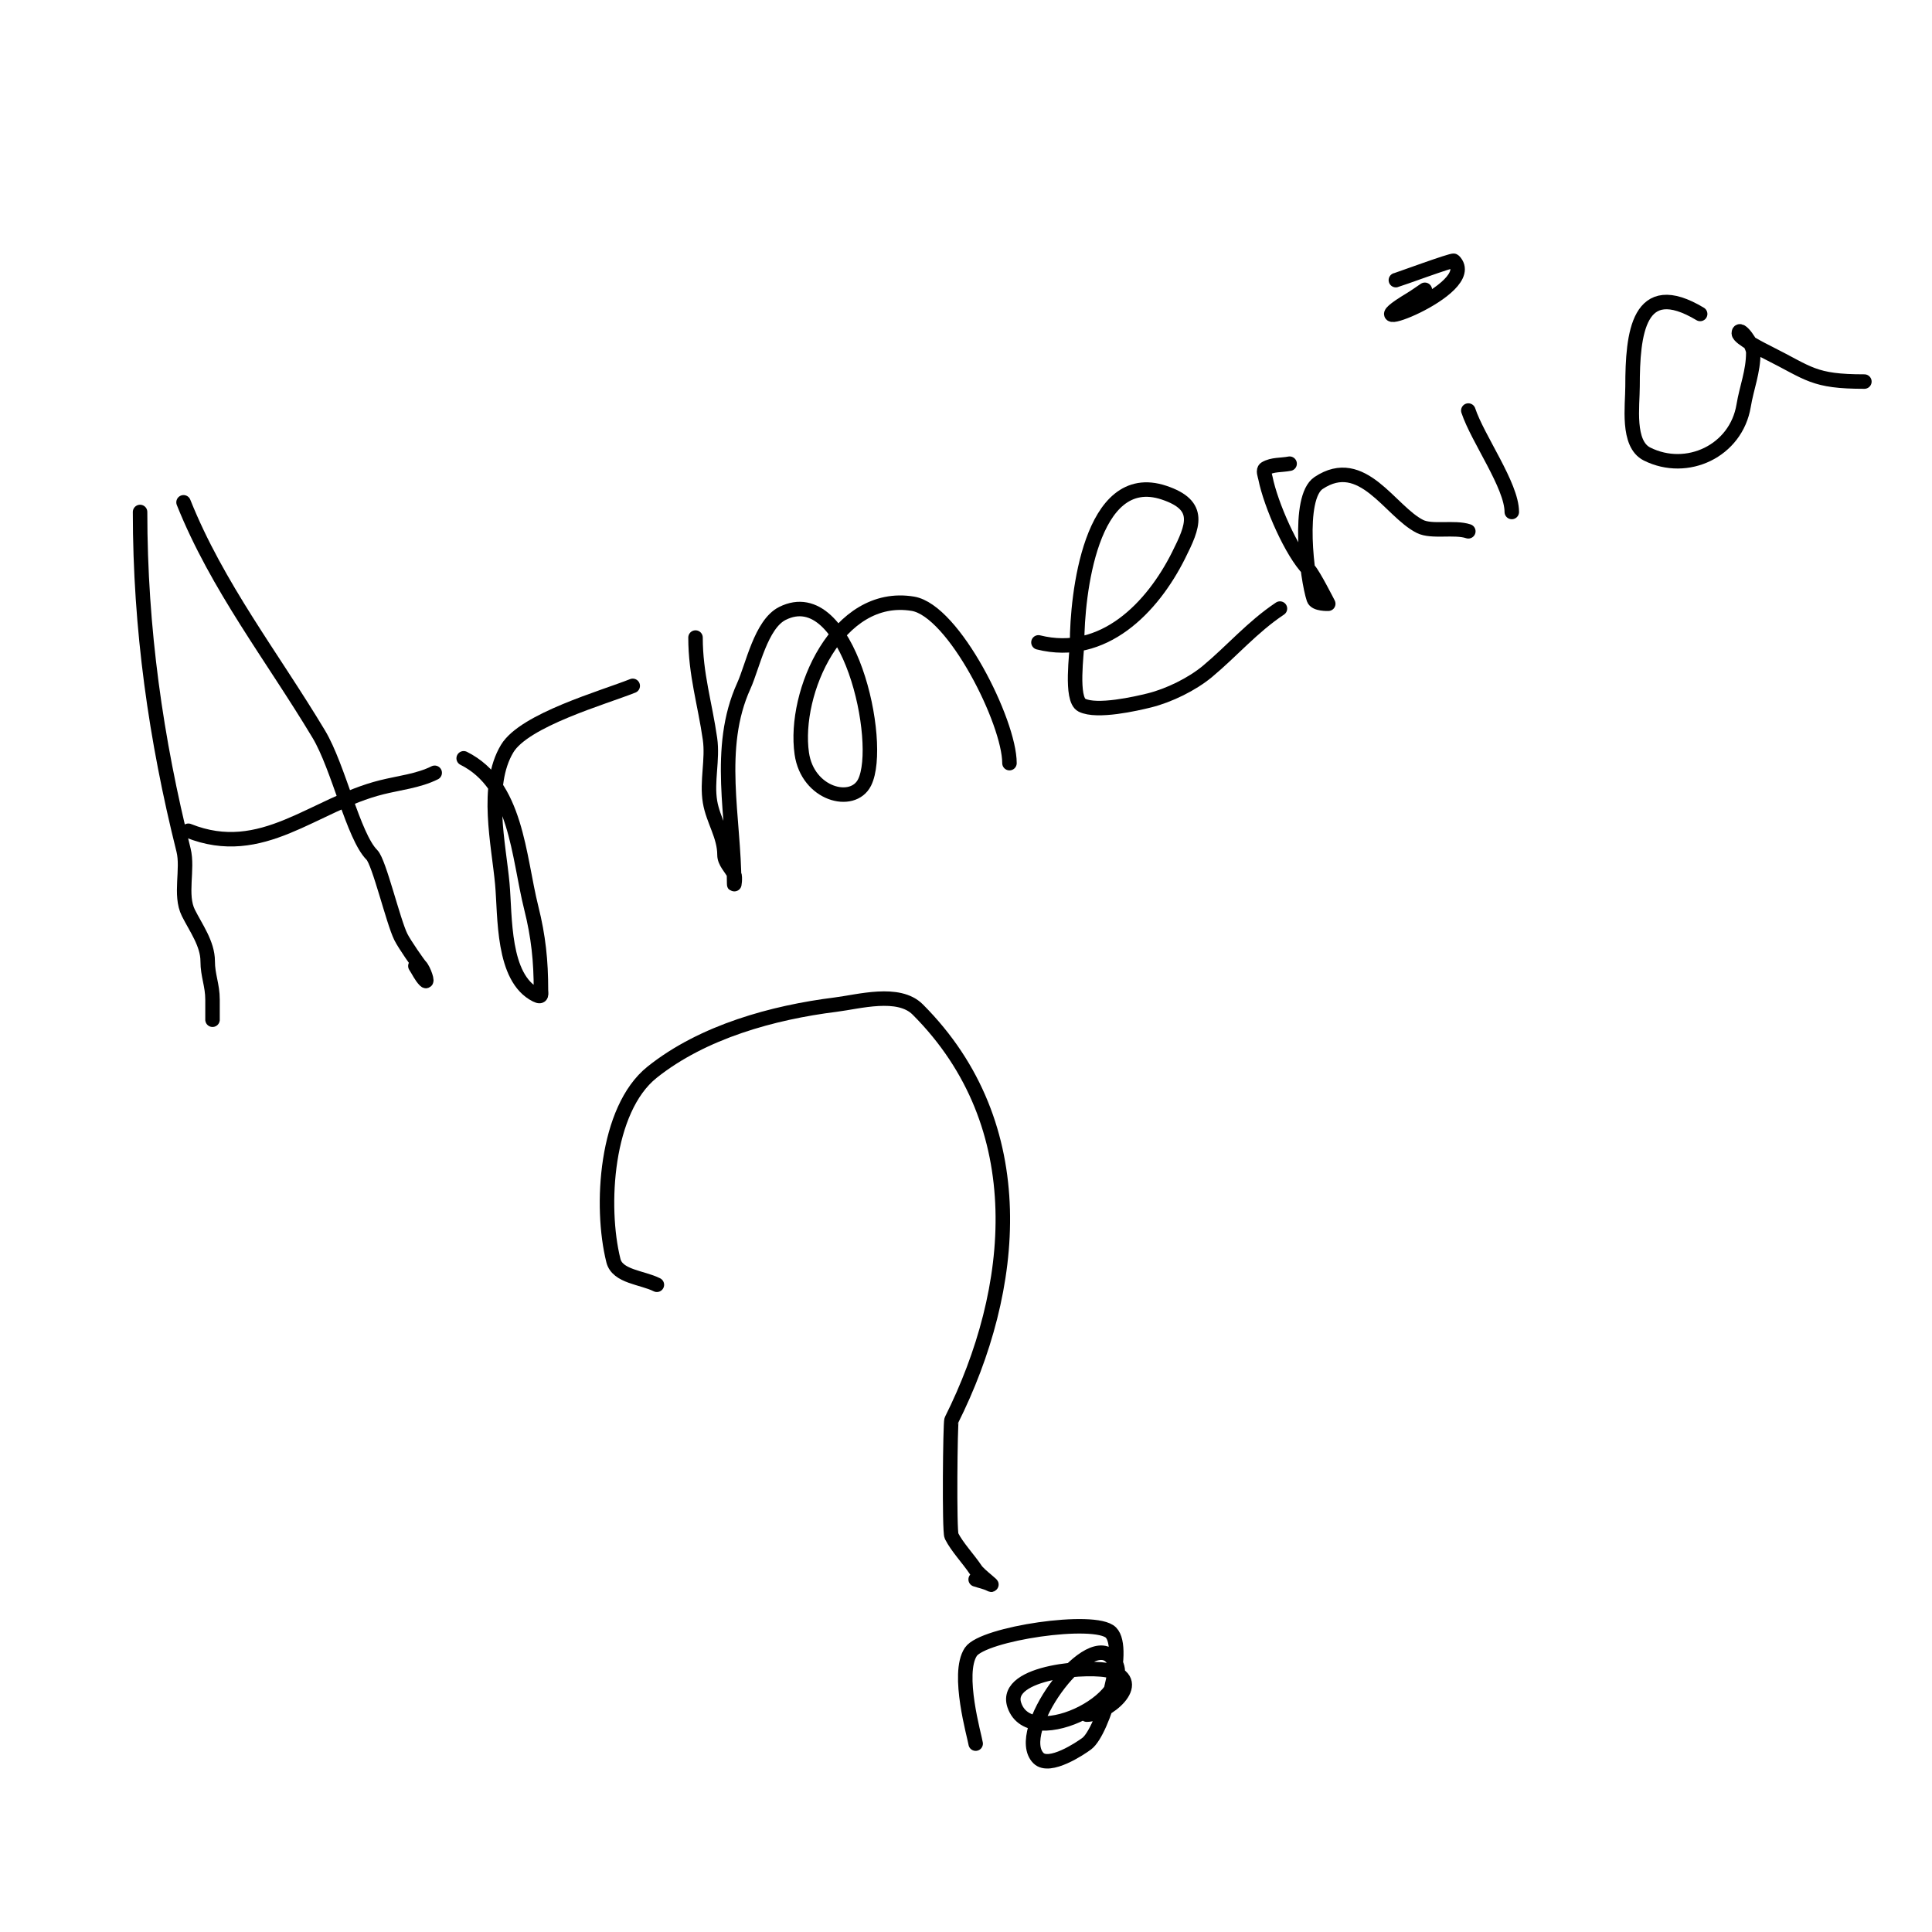 <svg viewBox='0 0 400 400' version='1.1' xmlns='http://www.w3.org/2000/svg' xmlns:xlink='http://www.w3.org/1999/xlink'><g fill='none' stroke='#000000' stroke-width='3' stroke-linecap='round' stroke-linejoin='round'><path d='M29,106c0,24.192 3.282,47.128 9,70c0.988,3.954 -0.855,9.29 1,13c1.529,3.059 4,6.4 4,10c0,3.001 1,4.904 1,8c0,1.333 0,5.333 0,4c0,-1.333 0,-2.667 0,-4'/><path d='M38,104c6.981,17.453 18.38,31.966 28,48c4.094,6.823 7.149,21.149 11,25c1.508,1.508 4.405,13.81 6,17c0.758,1.516 3.618,5.618 4,6c0.745,0.745 1.745,3.745 1,3c-0.85,-0.85 -1.333,-2 -2,-3'/><path d='M39,172c15.309,6.123 25.844,-5.461 40,-9c3.571,-0.893 7.639,-1.32 11,-3'/><path d='M96,157c11.007,5.503 11.295,20.18 14,31c1.481,5.923 2,10.92 2,17c0,0.667 0.333,1.667 -1,1c-7.041,-3.521 -6.388,-16.273 -7,-23c-0.744,-8.18 -3.611,-20.315 1,-28c3.575,-5.959 19.937,-10.575 26,-13'/><path d='M144,132c0,7.592 1.954,13.676 3,21c0.604,4.231 -0.703,8.785 0,13c0.639,3.836 3,7.029 3,11c0,1.491 1.333,2.667 2,4c0.298,0.596 0,2.667 0,2c0,-13.605 -3.873,-28.08 2,-41c1.835,-4.038 3.533,-12.767 8,-15c13.631,-6.816 21.056,26.888 17,35c-2.452,4.904 -11.788,2.486 -13,-6c-1.806,-12.646 7.448,-33.592 23,-31c8.48,1.413 20,24.498 20,33'/><path d='M215,133c13.456,3.364 23.609,-7.217 29,-18c3.042,-6.084 4.929,-10.357 -3,-13c-15.302,-5.101 -18,21.653 -18,31c0,2.032 -1.426,11.787 1,13c3.106,1.553 11.254,-0.314 14,-1c4.015,-1.004 8.789,-3.325 12,-6c5.086,-4.239 9.297,-9.198 15,-13'/><path d='M267,96c-1.667,0.333 -3.543,0.126 -5,1c-0.572,0.343 -0.131,1.346 0,2c1.102,5.51 5.488,15.488 9,19c0.91,0.91 4,7 4,7c0,0 -2.629,0.112 -3,-1c-1.392,-4.176 -3.528,-20.981 1,-24c9.067,-6.045 14.781,5.891 21,9c2.444,1.222 7.128,0.043 10,1'/><path d='M304,85c1.967,5.901 9,15.532 9,21'/><path d='M285,61'/><path d='M289,58c0.441,-0.088 11.742,-4.258 12,-4c5.833,5.833 -23.195,16.517 -9,8c1.031,-0.618 2,-1.333 3,-2'/><path d='M352,65c-12.834,-7.7 -14,4.079 -14,15c0,4.028 -1.189,11.905 3,14c8.275,4.137 18.436,-0.616 20,-10c0.638,-3.83 2,-7.029 2,-11c0,-1.667 -3,-5.667 -3,-4c0,1.01 5.117,3.558 6,4c8.64,4.32 9.363,6 20,6'/><path d='M136,266c-3.07,-1.535 -8.168,-1.671 -9,-5c-2.809,-11.236 -1.609,-31.312 8,-39c10.521,-8.417 25.132,-12.392 38,-14c4.809,-0.601 13.031,-2.969 17,1c24.099,24.099 20.493,58.014 7,85c-0.27,0.539 -0.49,23.021 0,24c1.148,2.297 3.528,4.791 5,7c0.784,1.177 4.265,3.632 3,3c-0.943,-0.471 -2,-0.667 -3,-1'/><path d='M202,361c-0.213,-1.491 -4.015,-14.477 -1,-19c2.53,-3.794 25.751,-7.249 29,-4c3.362,3.362 -1.632,20.474 -5,23c-1.316,0.987 -7.73,5.27 -10,3c-5.336,-5.336 9.802,-26.198 15,-21c7.49,7.49 -16.593,20.222 -20,10c-2.345,-7.036 16.136,-8.288 20,-7c7.283,2.428 -1.117,9 -5,9'/></g>
</svg>